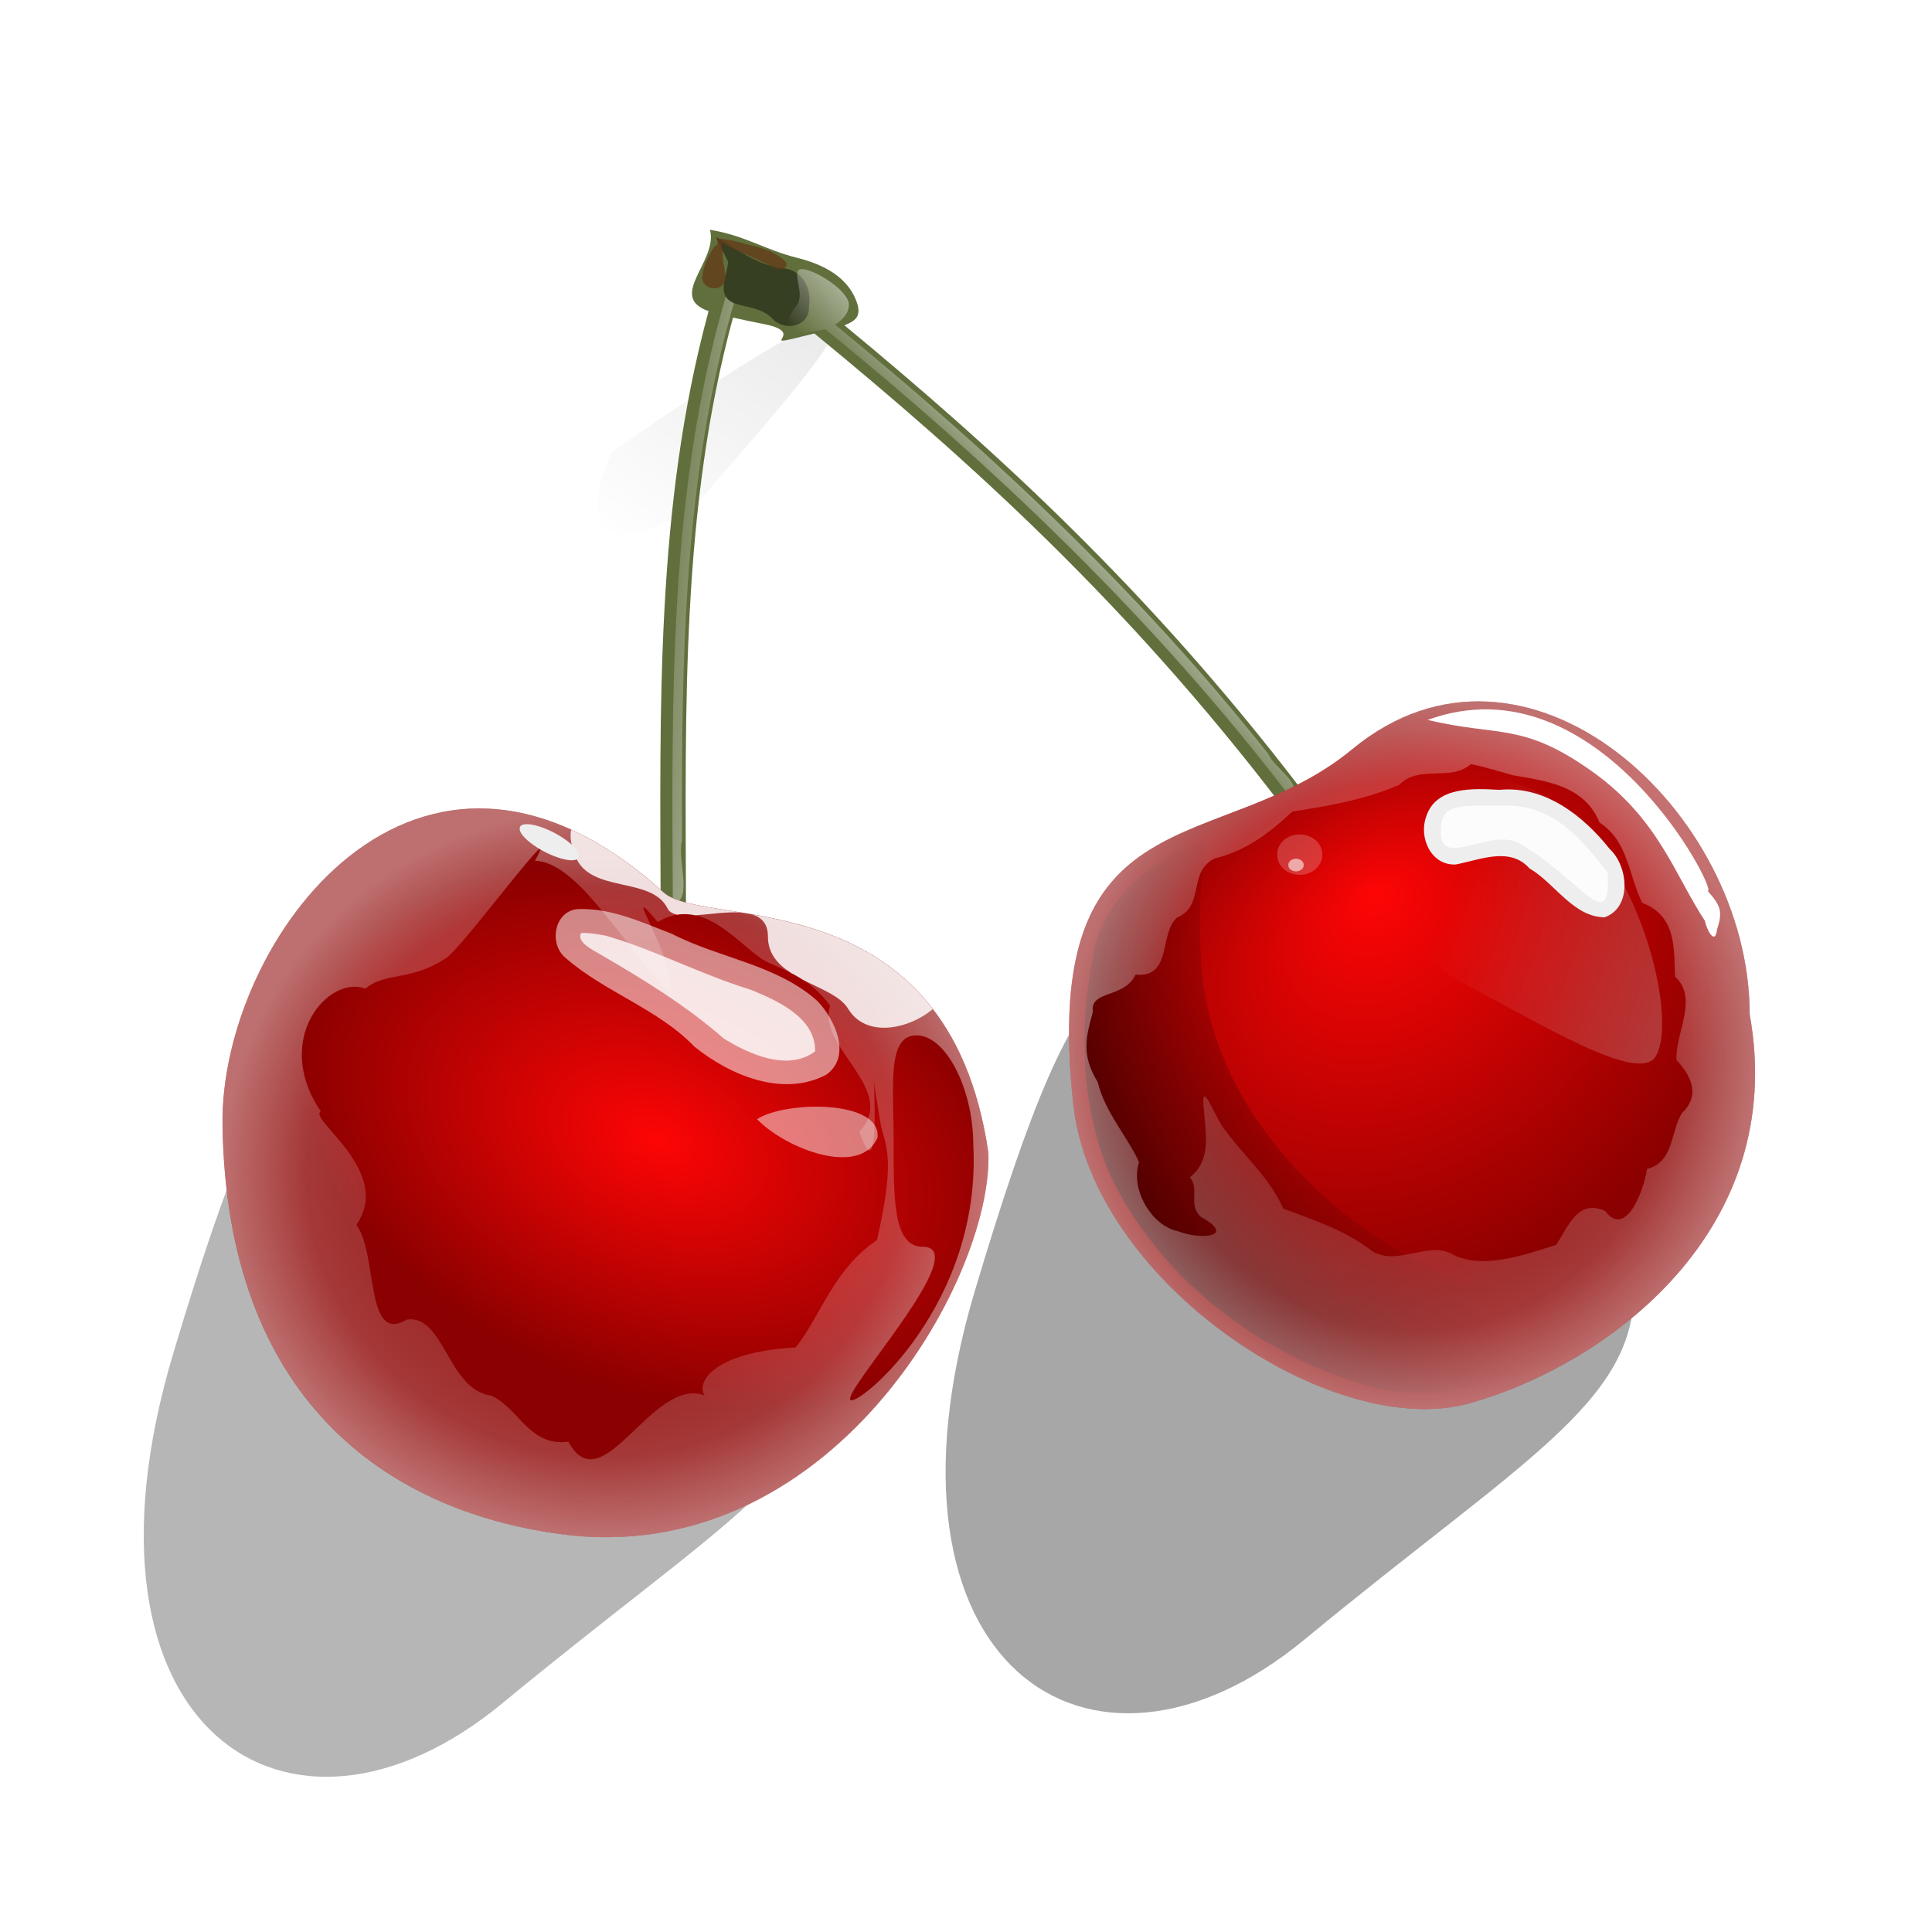 <?xml version="1.0" encoding="UTF-8" standalone="no"?>
<!-- Created with Inkscape (http://www.inkscape.org/) -->
<svg xmlns:inkscape="http://www.inkscape.org/namespaces/inkscape" xmlns:rdf="http://www.w3.org/1999/02/22-rdf-syntax-ns#" xmlns="http://www.w3.org/2000/svg" xmlns:sodipodi="http://sodipodi.sourceforge.net/DTD/sodipodi-0.dtd" xmlns:cc="http://web.resource.org/cc/" xmlns:xlink="http://www.w3.org/1999/xlink" xmlns:dc="http://purl.org/dc/elements/1.1/" xmlns:svg="http://www.w3.org/2000/svg" xmlns:ns1="http://sozi.baierouge.fr" id="svg2" sodipodi:docname="Nowy dokument.svg" sodipodi:modified="true" viewBox="0 0 256 256" sodipodi:version="0.32" version="1.0" inkscape:output_extension="org.inkscape.output.svg.inkscape" inkscape:version="0.44+devel" sodipodi:docbase="/home/michal">
<defs id="defs18">
<linearGradient id="linearGradient5839" inkscape:collect="always">
<stop id="stop5841" style="stop-color:#eeeeee" offset="0"/>
<stop id="stop5843" style="stop-color:#eeeeee;stop-opacity:0" offset="1"/>
</linearGradient>
<linearGradient id="linearGradient6653">
<stop id="stop6655" style="stop-color:#ffffff;stop-opacity:0" offset="0"/>
<stop id="stop6663" style="stop-color:#ffffff;stop-opacity:.498" offset=".779"/>
<stop id="stop6657" style="stop-color:#ffffff" offset="1"/>
</linearGradient>
<linearGradient id="linearGradient5738">
<stop id="stop5740" style="stop-color:#fe0505" offset="0"/>
<stop id="stop5742" style="stop-color:#8b0000" offset="1"/>
</linearGradient>
<filter id="filter6757" inkscape:collect="always">
<feGaussianBlur id="feGaussianBlur6759" stdDeviation="1.51" inkscape:collect="always"/>
</filter>
<filter id="filter6909" height="2.002" width="1.42" y="-.501" x="-.21" inkscape:collect="always">
<feGaussianBlur id="feGaussianBlur6911" stdDeviation="3.188" inkscape:collect="always"/>
</filter>
<filter id="filter6933" height="1.238" width="1.143" y="-.119" x="-.072" inkscape:collect="always">
<feGaussianBlur id="feGaussianBlur6935" stdDeviation="0.749" inkscape:collect="always"/>
</filter>
<filter id="filter6020" inkscape:collect="always">
<feGaussianBlur id="feGaussianBlur6022" stdDeviation="3.289" inkscape:collect="always"/>
</filter>
<filter id="filter5785" height="1.45" width="1.394" y="-.225" x="-.197" inkscape:collect="always">
<feGaussianBlur id="feGaussianBlur5787" stdDeviation="1.114" inkscape:collect="always"/>
</filter>
<filter id="filter5835" inkscape:collect="always">
<feGaussianBlur id="feGaussianBlur5837" stdDeviation="1.785" inkscape:collect="always"/>
</filter>
<filter id="filter6021" height="1.234" width="1.145" y="-.117" x="-.072" inkscape:collect="always">
<feGaussianBlur id="feGaussianBlur6023" stdDeviation="2.586" inkscape:collect="always"/>
</filter>
<filter id="filter6938" height="1.399" width="1.255" y="-.2" x="-.128" inkscape:collect="always">
<feGaussianBlur id="feGaussianBlur6940" stdDeviation="3.223" inkscape:collect="always"/>
</filter>
<filter id="filter7333" height="1.24" width="1.228" y="-.12" x="-.114" inkscape:collect="always">
<feGaussianBlur id="feGaussianBlur7335" stdDeviation="1.344" inkscape:collect="always"/>
</filter>
<filter id="filter7450" inkscape:collect="always">
<feGaussianBlur id="feGaussianBlur7452" stdDeviation="0.651" inkscape:collect="always"/>
</filter>
<filter id="filter7454" inkscape:collect="always">
<feGaussianBlur id="feGaussianBlur7456" stdDeviation="0.423" inkscape:collect="always"/>
</filter>
<filter id="filter7576" height="1.567" width="1.334" y="-.283" x="-.167" inkscape:collect="always">
<feGaussianBlur id="feGaussianBlur7578" stdDeviation="1.778" inkscape:collect="always"/>
</filter>
<filter id="filter7934" height="1.544" width="1.611" y="-.272" x="-.306" inkscape:collect="always">
<feGaussianBlur id="feGaussianBlur7936" stdDeviation="26.495" inkscape:collect="always"/>
</filter>
<filter id="filter7982" height="1.427" width="1.479" y="-.213" x="-.239" inkscape:collect="always">
<feGaussianBlur id="feGaussianBlur7984" stdDeviation="20.766" inkscape:collect="always"/>
</filter>
<filter id="filter8192" inkscape:collect="always">
<feGaussianBlur id="feGaussianBlur8194" stdDeviation="2.313" inkscape:collect="always"/>
</filter>
<filter id="filter9241" inkscape:collect="always">
<feGaussianBlur id="feGaussianBlur9243" stdDeviation="1.414" inkscape:collect="always"/>
</filter>
<linearGradient id="linearGradient9430" y2="283.8" gradientUnits="userSpaceOnUse" x2="-477.66" y1="206.34" x1="-426.19" inkscape:collect="always">
<stop id="stop8154" style="stop-color:#000000" offset="0"/>
<stop id="stop8156" style="stop-color:#000000;stop-opacity:0" offset="1"/>
</linearGradient>
<linearGradient id="linearGradient9432" y2="424.72" xlink:href="#linearGradient5839" gradientUnits="userSpaceOnUse" x2="139.36" gradientTransform="translate(1.061 .707)" y1="427.55" x1="164.27" inkscape:collect="always"/>
<linearGradient id="linearGradient9434" y2="412.7" xlink:href="#linearGradient5839" gradientUnits="userSpaceOnUse" x2="245.62" gradientTransform="translate(1.768 .707)" y1="390.78" x1="268.22" inkscape:collect="always"/>
<radialGradient id="radialGradient9436" xlink:href="#linearGradient5738" gradientUnits="userSpaceOnUse" cy="520.01" cx="-113.91" gradientTransform="matrix(.911 .363 -.24 .603 132.1 251.08)" r="96.482" inkscape:collect="always"/>
<radialGradient id="radialGradient9438" xlink:href="#linearGradient6653" gradientUnits="userSpaceOnUse" cy="531.5" cx="-109.74" gradientTransform="matrix(1 0 0 .951 0 25.787)" r="96.481" inkscape:collect="always"/>
<radialGradient id="radialGradient9440" fx="537.55" fy="461.21" xlink:href="#linearGradient5738" gradientUnits="userSpaceOnUse" cy="496.97" cx="529.47" gradientTransform="matrix(.864 -.594 .463 .673 -167.72 488.17)" r="86.418" inkscape:collect="always"/>
<linearGradient id="linearGradient9442" y2="513.33" gradientUnits="userSpaceOnUse" x2="501.59" y1="545.83" x1="439.81" inkscape:collect="always">
<stop id="stop5982" style="stop-color:#220000" offset="0"/>
<stop id="stop5984" style="stop-color:#570000;stop-opacity:0" offset="1"/>
</linearGradient>
<linearGradient id="linearGradient9444" y2="486.4" xlink:href="#linearGradient5839" gradientUnits="userSpaceOnUse" x2="528" y1="513.27" x1="605.97" inkscape:collect="always"/>
<radialGradient id="radialGradient9446" xlink:href="#linearGradient6653" gradientUnits="userSpaceOnUse" cy="527.74" cx="342.74" gradientTransform="matrix(1 0 0 1.031 177 -24.075)" r="86.43" inkscape:collect="always"/>
</defs>
<sodipodi:namedview id="base" bordercolor="#666666" inkscape:pageshadow="2" inkscape:window-y="25" pagecolor="#ffffff" inkscape:window-height="696" width="256px" inkscape:zoom="1" inkscape:window-x="0" height="256px" borderopacity="1.0" inkscape:current-layer="layer1" inkscape:cx="128" inkscape:cy="128" inkscape:window-width="1274" inkscape:pageopacity="0.0" inkscape:document-units="px"/>
<g id="layer1" inkscape:label="Warstwa 1" inkscape:groupmode="layer">
<g id="g9400" transform="matrix(.526 0 0 .526 325.92 -65.929)">
<path id="path7912" d="m-483.29 248.89c109.07-73.88 78.88-40.57 28.28 16.82-33.84 22.94-38.75 3.18-28.28-16.82z" sodipodi:nodetypes="ccc" style="opacity:.276;color:#000000;fill-rule:evenodd;filter:url(#filter8192);fill:url(#linearGradient9430)" transform="matrix(.759 0 0 .77 -98.528 47.393)"/>
<path id="path7910" sodipodi:nodetypes="czzzz" style="opacity:.588;color:#000000;fill-rule:evenodd;filter:url(#filter7934);fill:#000000" d="m-208 450.36c0 28.58-28.82 43.24-83 88-54.18 44.77-111.07 5.98-83-88s37.18-88 83-88 83 55.43 83 88z"/>
<path id="path7587" sodipodi:nodetypes="czzzz" style="opacity:.533;color:#000000;fill-rule:evenodd;filter:url(#filter7982);fill:#000000" d="m-410 466.36c0 28.58-28.82 43.24-83 88-54.18 44.77-111.07 5.98-83-88s37.18-88 83-88 83 55.43 83 88z"/>
<g id="g7580" transform="translate(-602,-138)">
<path id="path6952" sodipodi:nodetypes="cccccssccccssc" style="fill-rule:evenodd;fill:#616f3c" d="m161.22 321.22c2.15 7.87-10.9 16.81-0.34 20.5-13.33 48.99-12.24 100.06-12.07 150.66l6.38-0.04c-0.17-50.68-1.17-101.16 11.84-149 4.05 0.93 7.94 1.64 9.03 1.91 9.73 2.43-4.84 6.16 11.32 2.13 0.05-0.02 0.1-0.02 0.15-0.04 39.26 32.24 78.39 67.5 117.53 118.66l5.06-3.91c-38.36-50.14-76.76-85.2-115.03-116.81 3.32-1.22 4.37-2.73 2.91-6.37-2.28-5.7-7.87-8.89-14.84-10.63-8.28-2.07-12.93-5.56-21.94-7.06z"/>
<path id="path6964" style="opacity:.7;filter:url(#filter7454);fill-rule:evenodd;fill:url(#linearGradient9432)" d="m165.19 338.11c-14.44 49.36-13.57 101.8-13.32 152.97 5.29-0.91 0.95-11.28 2.32-16.03-0.17-45.82 0.39-92.49 13.46-136.72-0.61 0.2-2.45-1.47-2.46-0.22z"/>
<path id="path6993" style="filter:url(#filter7333);fill-rule:evenodd;fill:#373f22" d="m165.78 329.22c-0.04 3.34-3.32 8.55 1.6 10.53 3.52 1.16 7.22 1.17 9.87 4.16 3.25 3.04 9.27 1.46 8.91-3.5 0.82-4.71-2.06-9.52-7.17-9.53-6.09-0.99-11.08-4.83-16.3-7.88 1.03 2.07 2.06 4.15 3.09 6.22z"/>
<path id="path7175" style="color:#000000;fill-rule:evenodd;filter:url(#filter7450);fill:url(#linearGradient9434)" d="m184.38 331.12c-3.03 0 0.92 6.1-1.22 9-3.19 4.32-4.81 8.04 5.46 6.54 0.52-0.08 1.08-0.22 1.66-0.41 42.99 34.98 83.27 73.48 116.94 117.66 4.04-2.82-4.08-7.2-5.34-10.63-31.97-40.36-69.34-75.61-109.16-108.16 1.91-1.15 3.5-2.88 3.5-5 0-3.61-8.82-9-11.84-9z"/>
<path id="path7306" style="opacity:.875;color:#000000;fill-rule:evenodd;filter:url(#filter7576);fill:#633918" d="m163.22 323.42c-0.45 0.6 0.52 1.58-0.81 1.91-1.59 2.42-2.95 5.26-3.19 8.15 0.32 2.68 4.44 3.48 5.64 1.03 0.83-2.49-0.79-5.1-0.38-7.73-0.03-1.18-1-2.9 0.78-1.64 4.2 1.84 8.35 3.8 12.48 5.79 1.52 0.92 4.05-0.61 2.04-2.1-3.11-2.88-7.52-3.36-11.42-4.54-1.69-0.41-3.41-0.74-5.14-0.87z"/>
</g>
<g id="g4851" transform="translate(-357.35 -110.7)">
<path id="path5750" sodipodi:nodetypes="csssc" style="fill:url(#radialGradient9436)" d="m-13.277 526.51c1.01 32.14-40.155 105.31-108.08 95.96-44.22-6.08-83.85-34.53-84.86-103.03-0.68-46.28 49-114.81 111.12-58.59 10.353 9.37 71.722-3.85 81.823 65.66z"/>
<path id="path5752" style="opacity:.44;fill:url(#radialGradient9438)" d="m-141.25 439.7c-38.8-0.23-65.47 45.74-64.96 79.72 1.01 68.5 40.66 96.98 84.87 103.06 67.932 9.35 109.07-63.83 108.06-95.97-10.098-69.51-71.457-56.28-81.809-65.65-16.501-14.94-32.121-21.07-46.161-21.16zm15.04 10.22c0.17 0.09-0.19 0.98-1.29 2.94 10.81 0.47 21.26 20.04 34.192 33.56 1.499-8.96-13.502-30.33-3.281-18.13 11.985-7.13 21.268 7.05 27.531 10.07 5.553 2.51 10.842 4.25 15.937 11.03-3.619 10.3 17.389 21.21 7.344 31.69 5.006 15.24 3.685-10.38 3.688-12.16l1.406 8.78c0.901 6.77 4.57 7.89-0.656 30.72-11.037 7.44-14.104 19.04-20.5 27.06-21.136 1.22-25.038 8.96-22.938 12.06-13.283-4.85-25.713 27.57-34.313 11.69-9.81 1.23-12.32-8.25-19.34-11.59-11.13-1.44-11.83-20.54-21.38-19.19-10.58 6.47-7.22-16.69-12.69-23.84 9.41-13.52-12.3-26.69-8.96-28.6-12.34-18.21 2.02-34.47 11.25-30.9 4.92-4.32 11.94-1.77 20.84-8.1 5.23-4.77 22.19-27.6 23.16-27.09zm94.808 46.94c7.492 0 14.313 13.63 14.313 27.62 2.095 40-28.372 65.37-30.844 64.28-3.061-1.34 31.532-38.65 18.031-38.65-7.491 0-7.25-12.63-7.25-26.63 0-13.99-1.741-26.62 5.75-26.62z"/>
<path id="path5754" style="opacity:.724;filter:url(#filter6021);fill:#ffffff" d="m-116.06 465.04c-6.44-0.16-8.24 8.66-3.69 12.35 9.88 8.61 23.26 12.8 32.411 22.31 8.885 7.17 22.261 12.87 33.218 7.06 6.516-4.58 2.151-14-2.218-18.53-10.212-9.22-24.707-10.76-36.726-16.97-7.325-2.8-14.965-6.38-22.995-6.22z"/>
<path id="path5756" style="opacity:.786;fill:#ffffff" d="m-115.84 471.06c-1.37 2.16 2.96 4.38 4.53 5.25 10.96 6.37 21.827 13 31.31 21.31 6.504 4.06 16.259 8.39 23.062 3.26 0.164-8.46-9.487-12.78-16.24-15.53-12.373-3.75-23.828-9.92-36.292-13.54-2.09-0.44-4.23-0.79-6.37-0.75z"/>
<path id="path5758" style="opacity:.914;filter:url(#filter6757);fill:#ffffff" d="m-118.38 445.05c-0.36 1.62-0.11 3.79 1.06 6.72 3.77 9.44 19.11 4.91 23.217 13.12 0.421 0.85 1.283 1.31 2.407 1.57 1.571-0.25 3.099-0.17 4.562 0.15h0.031c3.666-0.24 8.054-0.95 11.625-0.69-9.174-1.5-16.602-2.32-19.625-5.06-7.997-7.23-15.777-12.39-23.277-15.81zm45.434 21.31c2.448 0.71 4.125 2.29 4.125 5.6 0 4.34 2.554 7.08 5.875 9.21 0.934 0.48 1.861 1 2.781 1.6 0.033 0.02 0.06 0.04 0.094 0.06 0.039 0.03 0.086 0.04 0.125 0.06 4.51 2.31 9.421 4.1 11.312 7.25 4.386 7.31 14.946 5.39 21.344 0.1-12.747-16.56-31.056-21.33-45.656-23.88z"/>
<path id="path5760" sodipodi:rx="6.0609155" sodipodi:ry="7.0710678" style="filter:url(#filter6933);fill:#eeeeee" sodipodi:type="arc" d="m124.25 478.6a6.061 7.071 0 1 1 -12.12 0 6.061 7.071 0 1 1 12.12 0z" inkscape:transform-center-y="4.8498591" transform="matrix(1.23 .562 0 .414 -269.27 183.64)" sodipodi:cy="478.59555" sodipodi:cx="118.18785"/>
<path id="path5762" sodipodi:nodetypes="ccc" style="opacity:.689;filter:url(#filter6909);fill:#ffffff" d="m-41.214 522.61c-4.28 9.98-22.925 3.01-30.357-4.64 7.286-4.7 31.395-4.87 30.357 4.64z"/>
</g>
<g id="g9388">
<g id="g6942" transform="translate(-783.65 -129.07)">
<path id="path6290" sodipodi:nodetypes="csssc" style="fill:url(#radialGradient9440)" d="m604.8 509.94c9.82 54.42-35.57 88.03-70.36 97.93-34.8 9.9-95.2-30.51-100.05-75.31-8.62-79.47 36.84-61.82 70.35-89.45 43.6-35.93 100.06 15.35 100.06 66.83z"/>
<path id="path5967" style="opacity:.794;filter:url(#filter6020);fill:url(#linearGradient9442)" d="m467.06 466.12c-13.4 4.9-26.03 15.47-27.91 30.39-3.29 17.5-2.72 36.43 4.13 53.05 12.34 26.64 37.8 46.1 65.66 54.06 13.7 3.76 28.24 0.95 40.55-5.71 8.98-4.22 18.75-10.35 25.39-16.75-22.59 6.67-46.03-3.14-64.72-15.5-23.53-15.97-42.85-41.52-43.66-71.03-0.41-9.62-0.18-19.36 1.5-28.85l-0.94 0.34z"/>
<path id="path5789" sodipodi:nodetypes="csss" style="opacity:.564;filter:url(#filter5835);fill-rule:evenodd;fill:url(#linearGradient9444)" d="m581.04 520.62c7.92-12.18-12.23-82.73-54.18-67.87-32.01 11.34-7.37 42.48 5.32 49.12 20.4 10.67 44.46 25.53 48.86 18.75z"/>
<path id="path5761" style="filter:url(#filter6938);fill:#eeeeee" d="m541.78 453.38c-6.53-0.35-16.08-0.94-18.5 6.81-1.88 5.21 1.22 12.26 7.44 12 6.07-1.14 13.62-4.6 18.59 0.97 6.4 3.74 10.98 12.18 18.88 12.34 7.05-2.41 6.02-12.92 1.34-17.22-6.66-8.41-16.39-16-27.75-14.9z"/>
<path id="path6293" style="opacity:.44;fill:url(#radialGradient9446)" d="m536.62 431.09c-10.73-0.03-21.65 3.61-31.87 12.03-33.51 27.63-78.99 9.97-70.37 89.44 4.85 44.79 65.26 85.22 100.06 75.32 34.79-9.9 80.19-43.52 70.37-97.94 0-39.42-33.1-78.72-68.19-78.85zm-2.06 15.82c3.61 0.7 7.09 1.83 10.63 2.81 8.58 1.46 18.01 2.64 21.78 11.9 7.27 4.73 7.28 13.23 10.75 20.22 8.83 3.38 7.94 11.88 8.28 18.6 5.96 5.5 0.12 13.79 0.34 21 3.5 3.7 6.24 8.77 1.44 13.31-3.02 4.71-1.93 12.33-8.84 14.13-0.97 6.21-5.57 17.35-10.53 10.62-7.13-3.33-9.56 4.51-12.38 8.53-7.45 2.27-17.87 6.22-25.65 2.59-6.44-4-13.96 2.94-20.69-1.03-6.27-4.99-14.68-7.9-22.35-10.68-3.74-8.17-9.62-12.9-14.59-19.69-2.15-2.05-6.46-14.36-5.44-5.34 0.4 6.16 1.97 12.82-3.53 17.09 2.54 3-0.58 7.06 2.84 10.03 8.99 4.98-0.14 5.86-5.84 3.56-6.73-1.33-12.08-10.69-9.81-17.34-2.38-5.7-8.72-12.77-10.38-20.16-4.38-7.13-2.87-11.67-1.25-17.75-0.84-5.52 7.94-3.33 10.75-9.37 9.34 0.85 5.86-10.25 10.41-14.35 7.19-3.02 2.63-11.56 9.53-14.93 7.88-1.94 13.7-6.31 19.56-11.82 9-1.36 18.3-2.98 26.91-6.72 5.09-5.18 12.9-0.71 18.06-5.21z"/>
<path id="path5757" sodipodi:nodetypes="csssc" style="opacity:.829;fill:#ffffff" d="m569 474.11c1 16.87-7.01 1.36-22.25-7.25-6.96-3.93-19.42 6.05-19.75-2.25-0.31-7.86 3.64-7.3 16.75-7.25 12.83 0.06 19.6 10.02 25.25 16.75z"/>
<path id="path4866" sodipodi:rx="5.6568542" sodipodi:ry="4.9497476" style="opacity:.451;filter:url(#filter5785);fill:#ffffff" sodipodi:type="arc" d="m317.49 477.48a5.657 4.95 0 1 1 -11.31 0 5.657 4.95 0 1 1 11.31 0z" transform="translate(179.61 -7.778)" sodipodi:cy="477.48438" sodipodi:cx="311.83408"/>
<path id="path5847" sodipodi:rx="1.9445436" sodipodi:ry="1.5909903" style="opacity:.564;fill:#ffffff" sodipodi:type="arc" d="m491.09 470.94a1.944 1.591 0 1 1 -3.89 0 1.944 1.591 0 1 1 3.89 0z" transform="translate(1.368 1.383)" sodipodi:cy="470.94363" sodipodi:cx="489.14111"/>
</g>
<path id="path8205" sodipodi:nodetypes="czcccc" style="filter:url(#filter9241);fill-rule:evenodd;fill:#ffffff" d="m-259.97 306.69c17.86 4.31 23.82 0.46 41.4 12.97 16.79 11.94 20.78 26.04 28.47 37.7 0.26 1.87 2.52 6.44 3.03 2.12 1.46-4.54 0.95-5.94-2.37-9.71 2.94 0.8-27.35-58.85-70.53-43.08z"/>
</g>
</g>
</g>
</svg>
